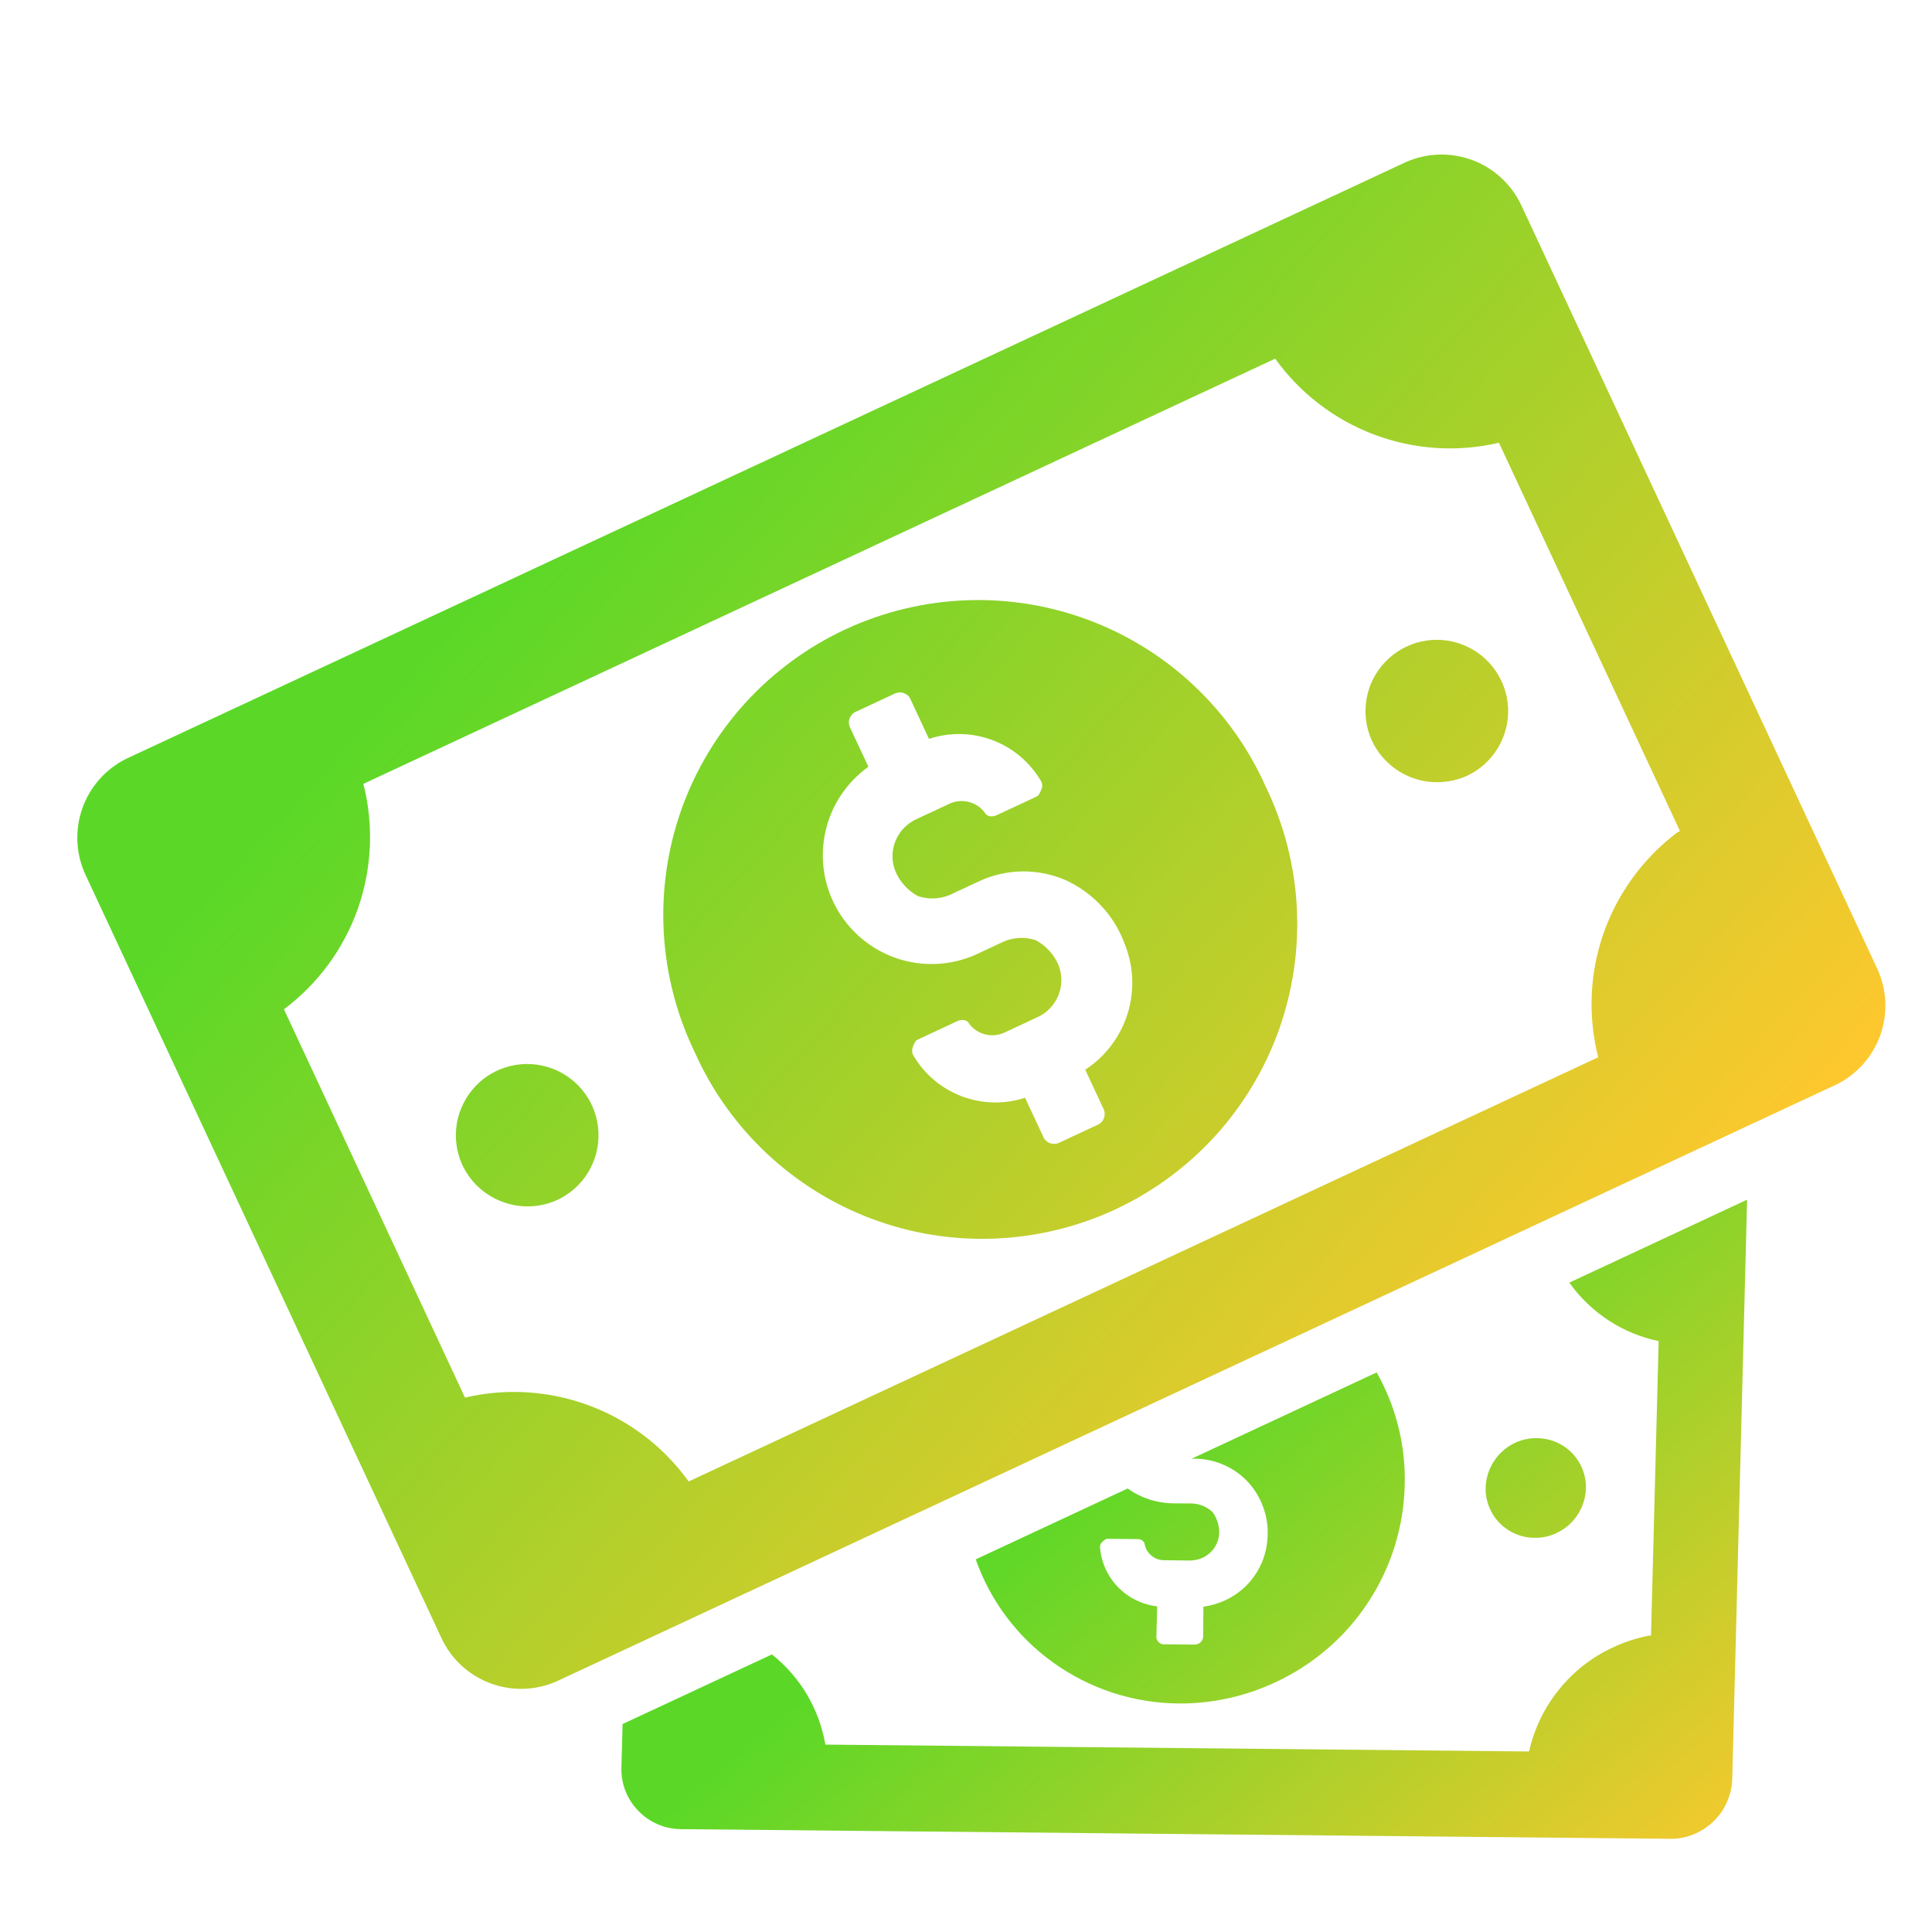 <svg width="25" height="25" viewBox="0 0 25 25" fill="none" xmlns="http://www.w3.org/2000/svg">
<path d="M7.202 21.757C6.93 21.877 6.622 21.886 6.344 21.781C6.065 21.677 5.839 21.468 5.713 21.198L1.106 11.319C0.981 11.049 0.966 10.741 1.065 10.461C1.164 10.181 1.368 9.95 1.635 9.818L18.193 2.097C18.466 1.977 18.774 1.968 19.053 2.072C19.332 2.176 19.558 2.386 19.685 2.655L24.291 12.534C24.416 12.804 24.431 13.111 24.332 13.392C24.233 13.672 24.029 13.903 23.762 14.034L7.202 21.757ZM3.674 13.06L6.017 18.085C6.553 17.959 7.113 17.996 7.628 18.189C8.144 18.382 8.59 18.723 8.911 19.17L20.681 13.681C20.545 13.148 20.57 12.587 20.753 12.068C20.937 11.55 21.27 11.097 21.71 10.767L21.739 10.754L19.396 5.729C18.86 5.855 18.299 5.818 17.783 5.624C17.268 5.431 16.822 5.088 16.501 4.641L4.702 10.143C4.838 10.676 4.813 11.238 4.631 11.758C4.448 12.277 4.115 12.73 3.674 13.06ZM8.992 13.62C8.756 13.133 8.619 12.605 8.589 12.065C8.559 11.526 8.637 10.985 8.817 10.476C8.998 9.967 9.279 9.498 9.642 9.098C10.006 8.699 10.445 8.375 10.935 8.146C11.425 7.918 11.956 7.789 12.496 7.768C13.036 7.746 13.575 7.833 14.081 8.021C14.588 8.21 15.052 8.498 15.446 8.868C15.84 9.238 16.157 9.682 16.377 10.176C16.613 10.662 16.75 11.19 16.78 11.73C16.81 12.27 16.732 12.81 16.552 13.319C16.371 13.828 16.09 14.297 15.727 14.697C15.363 15.097 14.924 15.42 14.434 15.649C13.944 15.877 13.413 16.006 12.873 16.027C12.333 16.049 11.794 15.963 11.288 15.774C10.781 15.585 10.318 15.297 9.923 14.927C9.529 14.557 9.212 14.113 8.992 13.62ZM11.809 13.559C11.803 13.576 11.802 13.595 11.804 13.613C11.806 13.631 11.813 13.648 11.822 13.663C11.965 13.904 12.186 14.089 12.448 14.187C12.71 14.286 12.998 14.292 13.264 14.205L13.498 14.705C13.505 14.725 13.517 14.743 13.533 14.758C13.548 14.773 13.566 14.785 13.586 14.792C13.606 14.8 13.628 14.803 13.649 14.802C13.67 14.8 13.691 14.795 13.71 14.785L14.2 14.556C14.22 14.548 14.238 14.536 14.253 14.52C14.268 14.505 14.279 14.486 14.286 14.466C14.293 14.446 14.296 14.424 14.294 14.403C14.293 14.381 14.287 14.361 14.276 14.342L14.043 13.842C14.305 13.671 14.498 13.415 14.591 13.117C14.684 12.819 14.67 12.498 14.551 12.209C14.484 12.027 14.382 11.861 14.249 11.72C14.117 11.579 13.958 11.465 13.782 11.386C13.605 11.31 13.414 11.273 13.222 11.276C13.03 11.28 12.84 11.323 12.666 11.405L12.291 11.58C12.159 11.636 12.012 11.641 11.876 11.595C11.744 11.522 11.64 11.406 11.583 11.266C11.535 11.139 11.538 10.999 11.591 10.874C11.644 10.749 11.743 10.65 11.867 10.596L12.3 10.394C12.376 10.363 12.46 10.357 12.54 10.378C12.619 10.399 12.69 10.446 12.74 10.511C12.768 10.57 12.84 10.575 12.898 10.548L13.417 10.306C13.446 10.292 13.461 10.249 13.48 10.205C13.486 10.188 13.488 10.169 13.485 10.151C13.483 10.133 13.477 10.116 13.467 10.101C13.323 9.859 13.102 9.674 12.839 9.576C12.576 9.478 12.288 9.473 12.021 9.561L11.786 9.057C11.779 9.037 11.767 9.019 11.752 9.004C11.736 8.989 11.718 8.977 11.698 8.97C11.678 8.962 11.656 8.959 11.635 8.96C11.614 8.962 11.593 8.967 11.574 8.977L11.079 9.208C11.059 9.216 11.041 9.228 11.026 9.244C11.012 9.259 11 9.278 10.993 9.298C10.986 9.318 10.983 9.34 10.985 9.361C10.987 9.383 10.993 9.403 11.003 9.422L11.237 9.922C10.949 10.128 10.749 10.434 10.677 10.78C10.605 11.125 10.665 11.486 10.846 11.789C11.028 12.092 11.316 12.316 11.655 12.417C11.994 12.517 12.358 12.486 12.675 12.33L12.992 12.182C13.124 12.127 13.271 12.121 13.407 12.168C13.539 12.24 13.643 12.356 13.7 12.496C13.748 12.623 13.745 12.764 13.692 12.888C13.639 13.013 13.54 13.113 13.416 13.166L12.984 13.368C12.908 13.399 12.824 13.405 12.744 13.384C12.665 13.363 12.594 13.316 12.544 13.251C12.516 13.192 12.444 13.187 12.386 13.214L11.866 13.457C11.839 13.474 11.823 13.516 11.809 13.559ZM17.748 9.576C17.675 9.41 17.652 9.226 17.683 9.046C17.713 8.867 17.796 8.701 17.921 8.569C18.046 8.437 18.207 8.344 18.384 8.303C18.561 8.262 18.746 8.274 18.916 8.338C19.087 8.402 19.234 8.515 19.34 8.662C19.447 8.809 19.508 8.985 19.515 9.166C19.522 9.348 19.475 9.528 19.38 9.683C19.286 9.838 19.147 9.962 18.983 10.039C18.871 10.089 18.75 10.117 18.628 10.121C18.505 10.126 18.383 10.105 18.268 10.062C18.153 10.019 18.048 9.953 17.959 9.869C17.869 9.785 17.797 9.684 17.747 9.572L17.748 9.576ZM5.978 15.065C5.904 14.898 5.882 14.714 5.912 14.535C5.943 14.356 6.026 14.19 6.151 14.057C6.275 13.925 6.436 13.833 6.614 13.792C6.791 13.751 6.976 13.763 7.146 13.827C7.316 13.89 7.464 14.003 7.57 14.15C7.677 14.298 7.737 14.473 7.744 14.655C7.751 14.837 7.705 15.016 7.61 15.171C7.515 15.327 7.377 15.45 7.212 15.527C7.101 15.578 6.98 15.606 6.857 15.61C6.735 15.614 6.612 15.594 6.498 15.55C6.383 15.507 6.278 15.442 6.188 15.358C6.099 15.274 6.027 15.173 5.976 15.061L5.978 15.065Z" fill="url(#paint0_linear_405_13)"/>
<path d="M21.948 23.722C21.843 23.771 21.729 23.796 21.614 23.794L8.804 23.669C8.701 23.667 8.6 23.646 8.506 23.604C8.412 23.563 8.328 23.504 8.257 23.429C8.187 23.357 8.131 23.271 8.094 23.177C8.057 23.083 8.039 22.982 8.041 22.881L8.056 22.309L9.989 21.408C10.355 21.699 10.601 22.114 10.68 22.575L19.786 22.664C19.852 22.371 19.984 22.096 20.173 21.863C20.362 21.629 20.602 21.441 20.875 21.316C21.024 21.246 21.181 21.195 21.342 21.164L21.364 21.165L21.463 17.354C20.996 17.257 20.583 16.986 20.307 16.597L22.602 15.526L22.607 15.535L22.415 23.023C22.41 23.171 22.363 23.315 22.281 23.439C22.198 23.562 22.083 23.66 21.948 23.722ZM16.505 21.768C16.114 21.952 15.686 22.046 15.253 22.043C14.667 22.039 14.097 21.852 13.622 21.509C13.162 21.178 12.814 20.713 12.626 20.178L14.592 19.261C14.765 19.385 14.971 19.451 15.183 19.453L15.428 19.455C15.527 19.459 15.622 19.5 15.693 19.57C15.754 19.655 15.783 19.758 15.775 19.863C15.768 19.925 15.745 19.985 15.708 20.037C15.671 20.088 15.622 20.129 15.565 20.156C15.509 20.182 15.449 20.194 15.388 20.193L15.055 20.189C14.997 20.187 14.942 20.166 14.898 20.129C14.854 20.092 14.823 20.041 14.812 19.984C14.811 19.977 14.81 19.969 14.806 19.962C14.803 19.955 14.798 19.949 14.793 19.944C14.774 19.926 14.749 19.916 14.724 19.916L14.322 19.912C14.316 19.914 14.31 19.916 14.305 19.92C14.287 19.93 14.271 19.943 14.257 19.959C14.249 19.967 14.243 19.977 14.239 19.987C14.235 19.998 14.233 20.009 14.234 20.021C14.249 20.215 14.331 20.397 14.466 20.536C14.601 20.676 14.781 20.764 14.974 20.786L14.964 21.165C14.962 21.18 14.963 21.195 14.968 21.209C14.973 21.223 14.98 21.236 14.991 21.247C15.001 21.258 15.014 21.266 15.028 21.272C15.042 21.277 15.057 21.279 15.072 21.277L15.452 21.281C15.47 21.282 15.489 21.278 15.506 21.27C15.525 21.262 15.542 21.247 15.553 21.229C15.564 21.211 15.57 21.19 15.569 21.169L15.572 20.791C15.669 20.777 15.764 20.749 15.854 20.708C16.005 20.638 16.136 20.53 16.231 20.394C16.327 20.258 16.385 20.098 16.399 19.933C16.413 19.8 16.399 19.667 16.359 19.541C16.319 19.414 16.254 19.297 16.167 19.197C16.079 19.097 15.971 19.017 15.85 18.962C15.729 18.906 15.598 18.877 15.465 18.875L15.419 18.876L17.814 17.759C18.065 18.203 18.191 18.706 18.177 19.216C18.165 19.755 18.002 20.28 17.706 20.731C17.411 21.182 16.995 21.541 16.505 21.768ZM20.14 19.839C20.052 19.88 19.956 19.901 19.859 19.899C19.774 19.899 19.69 19.882 19.612 19.849C19.534 19.816 19.464 19.768 19.404 19.707C19.345 19.647 19.299 19.575 19.268 19.496C19.237 19.417 19.222 19.333 19.224 19.249C19.228 19.126 19.266 19.008 19.333 18.906C19.4 18.803 19.495 18.722 19.605 18.67C19.694 18.629 19.79 18.608 19.887 18.61C19.972 18.61 20.056 18.627 20.134 18.66C20.212 18.693 20.282 18.741 20.341 18.802C20.4 18.862 20.447 18.934 20.478 19.013C20.509 19.092 20.524 19.176 20.522 19.26C20.518 19.382 20.48 19.501 20.413 19.603C20.346 19.705 20.252 19.786 20.141 19.838L20.14 19.839Z" fill="url(#paint1_linear_405_13)"/>
<defs>
<linearGradient id="paint0_linear_405_13" x1="23.954" y1="13.946" x2="11.187" y2="2.303" gradientUnits="userSpaceOnUse">
<stop stop-color="#FEC82E"/>
<stop offset="1" stop-color="#5BD827"/>
</linearGradient>
<linearGradient id="paint1_linear_405_13" x1="24.971" y1="22.312" x2="18.58" y2="14.911" gradientUnits="userSpaceOnUse">
<stop stop-color="#FEC82E"/>
<stop offset="1" stop-color="#5BD827"/>
</linearGradient>
</defs>
</svg>
